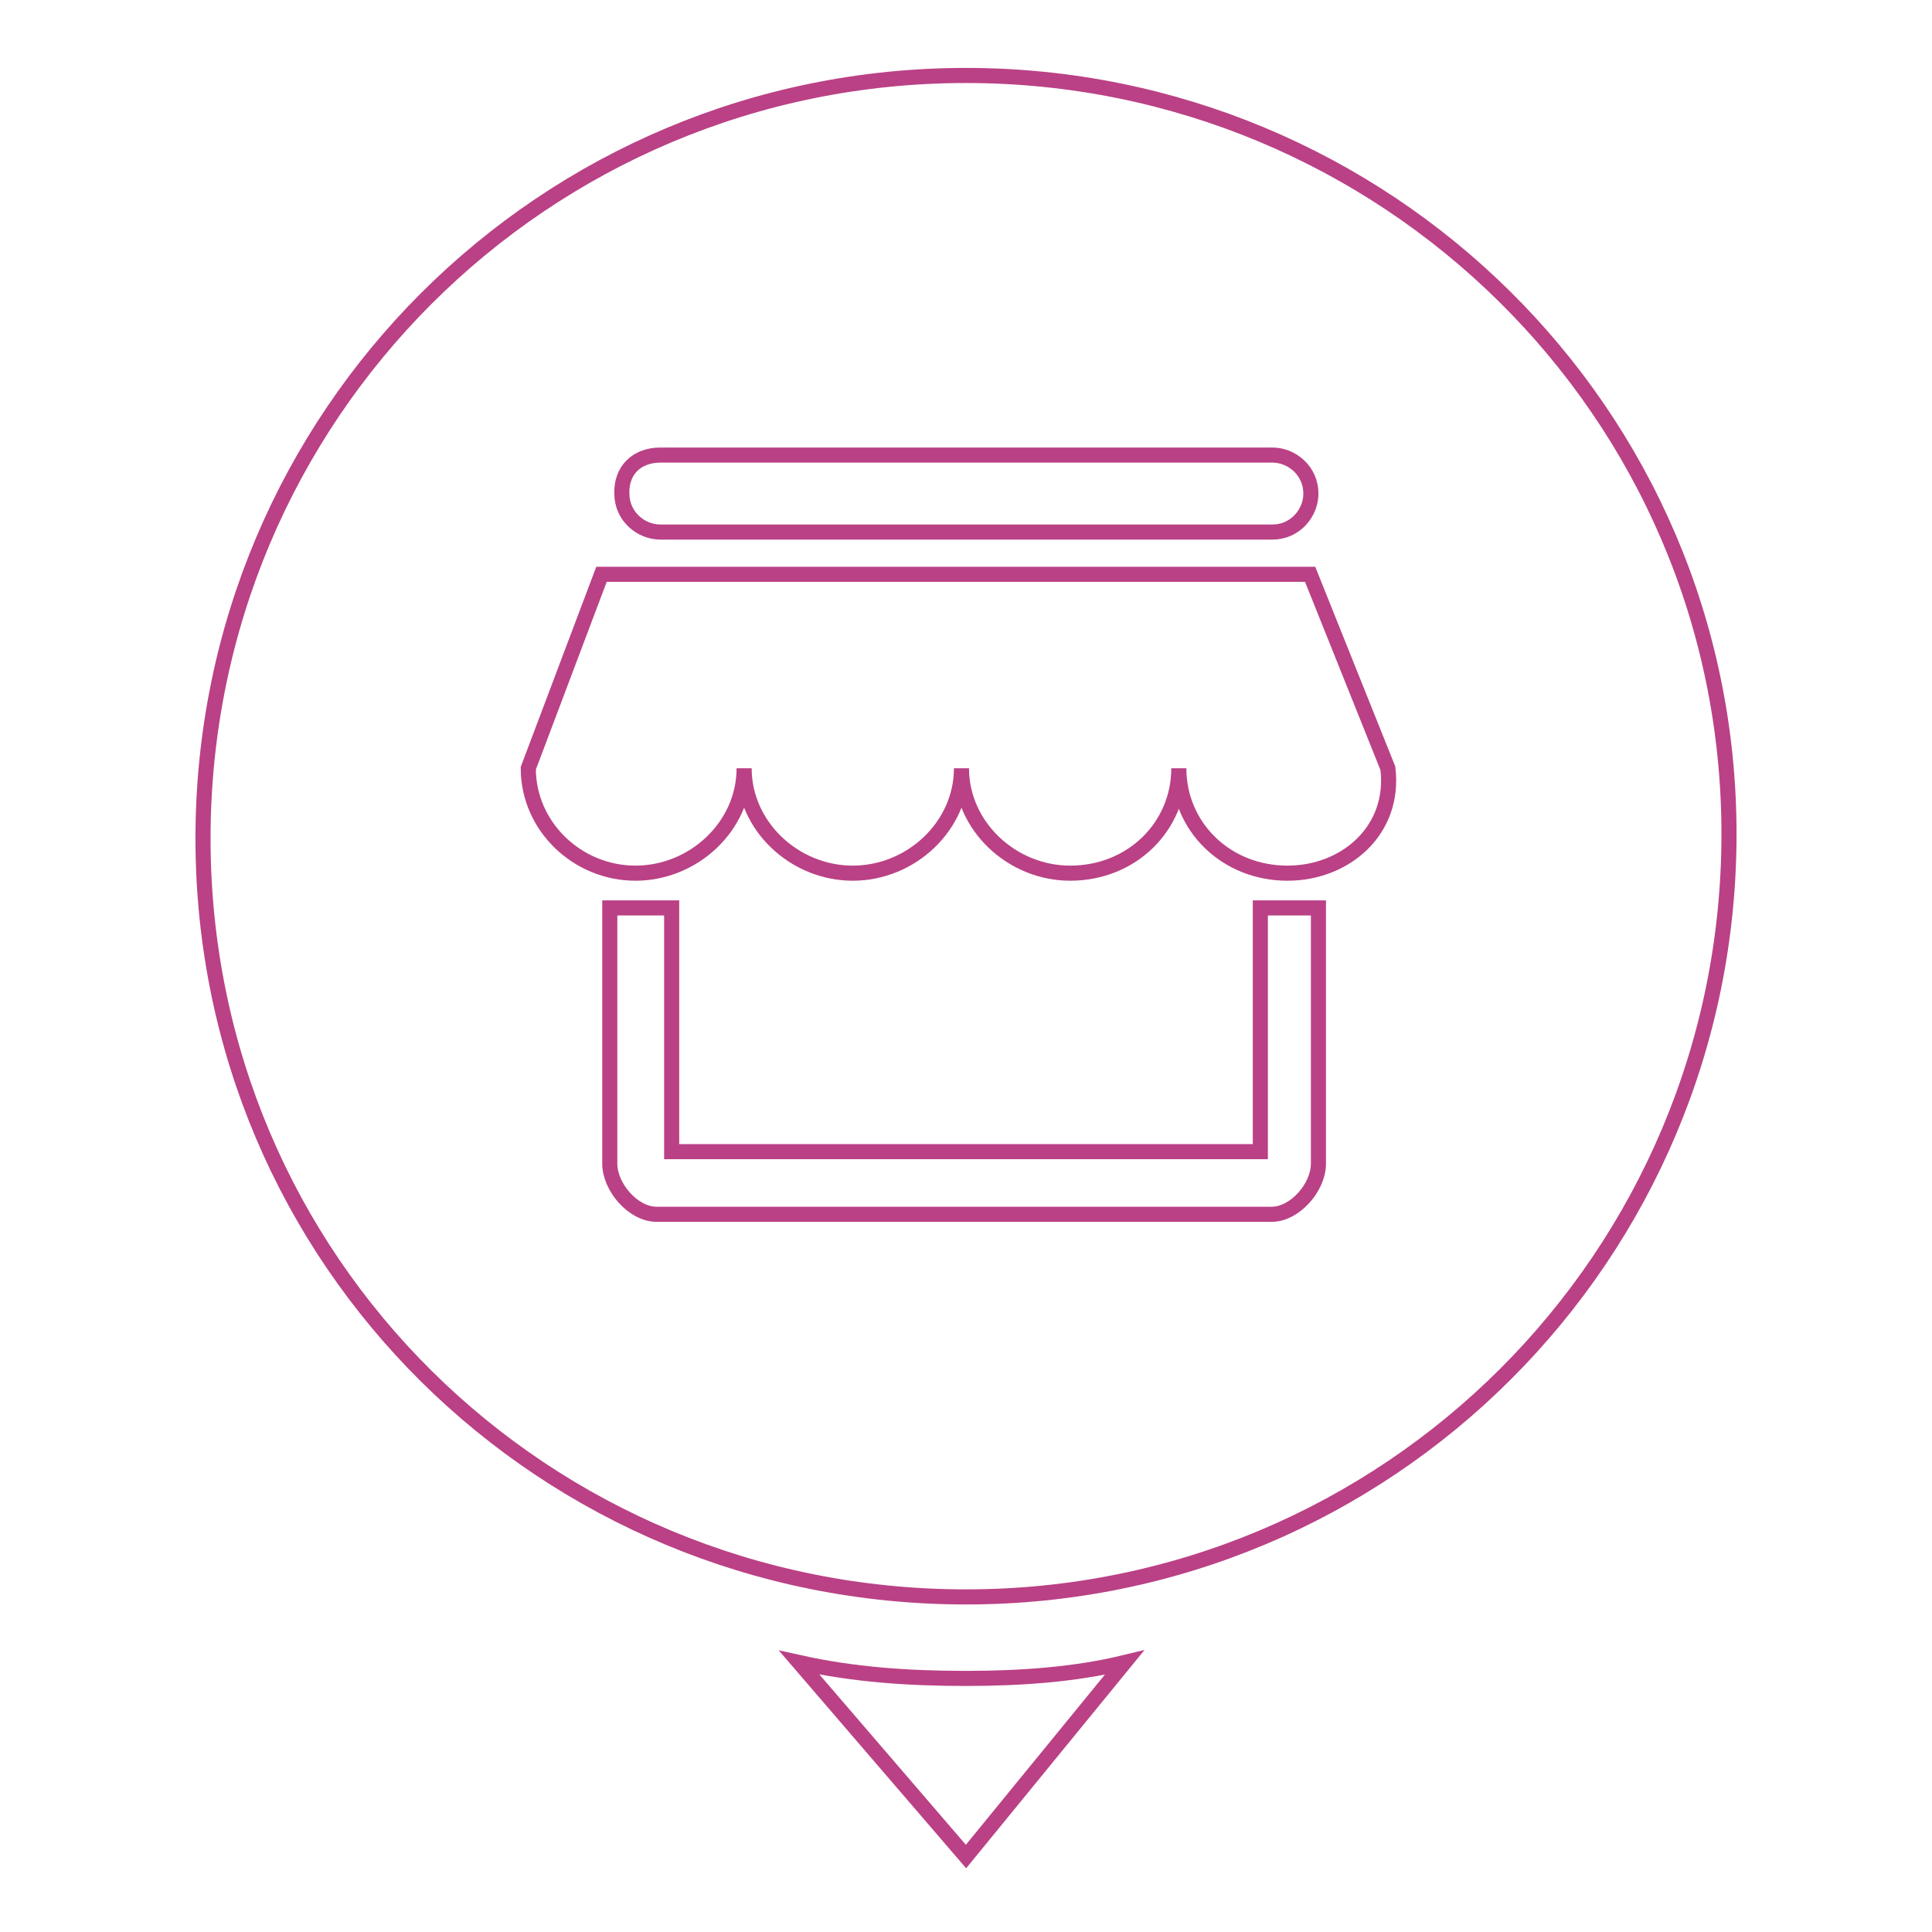 <?xml version="1.0" encoding="utf-8"?>
<!-- Svg Vector Icons : http://www.onlinewebfonts.com/icon -->
<!DOCTYPE svg PUBLIC "-//W3C//DTD SVG 1.1//EN" "http://www.w3.org/Graphics/SVG/1.1/DTD/svg11.dtd">
<svg version="1.1" xmlns="http://www.w3.org/2000/svg" xmlns:xlink="http://www.w3.org/1999/xlink" x="0px" y="0px" viewBox="0 0 256 256" enable-background="new 0 0 256 256" xml:space="preserve">
<g> <path stroke-width="2" fill-opacity="0" stroke="#ba4185"  d="M128,222.4c-7.7,0-14.9-0.5-22.1-2.1L128,246l21-25.7C142.4,221.9,135.2,222.4,128,222.4z M128,10 C72.1,10,26.9,55.1,26.9,111.1S72.1,211.6,128,211.6s101.1-45.1,101.1-101.1S183.4,10,128,10z M87.5,60.3h81.1 c2.6,0,5.1,2.1,5.1,5.1c0,2.6-2.1,5.1-5.1,5.1H87.5c-2.6,0-5.1-2.1-5.1-5.1C82.3,62.3,84.4,60.3,87.5,60.3z M174.7,154.2 c0,3.1-3.1,6.7-6.2,6.7H87c-3.1,0-6.2-3.6-6.2-6.7v-33.9H89v32.3h78v-32.3h7.7V154.2z M170.6,115.7c-8.2,0-14.4-6.2-14.4-13.9 c0,7.7-6.2,13.9-14.4,13.9c-7.7,0-14.4-6.2-14.4-13.9c0,7.7-6.7,13.9-14.4,13.9s-14.4-6.2-14.4-13.9c0,7.7-6.7,13.9-14.4,13.9 S70,109.5,70,101.8l9.7-25.7h93.9l10.3,25.7C184.9,110,178.3,115.7,170.6,115.7L170.6,115.7z"/></g>
</svg>